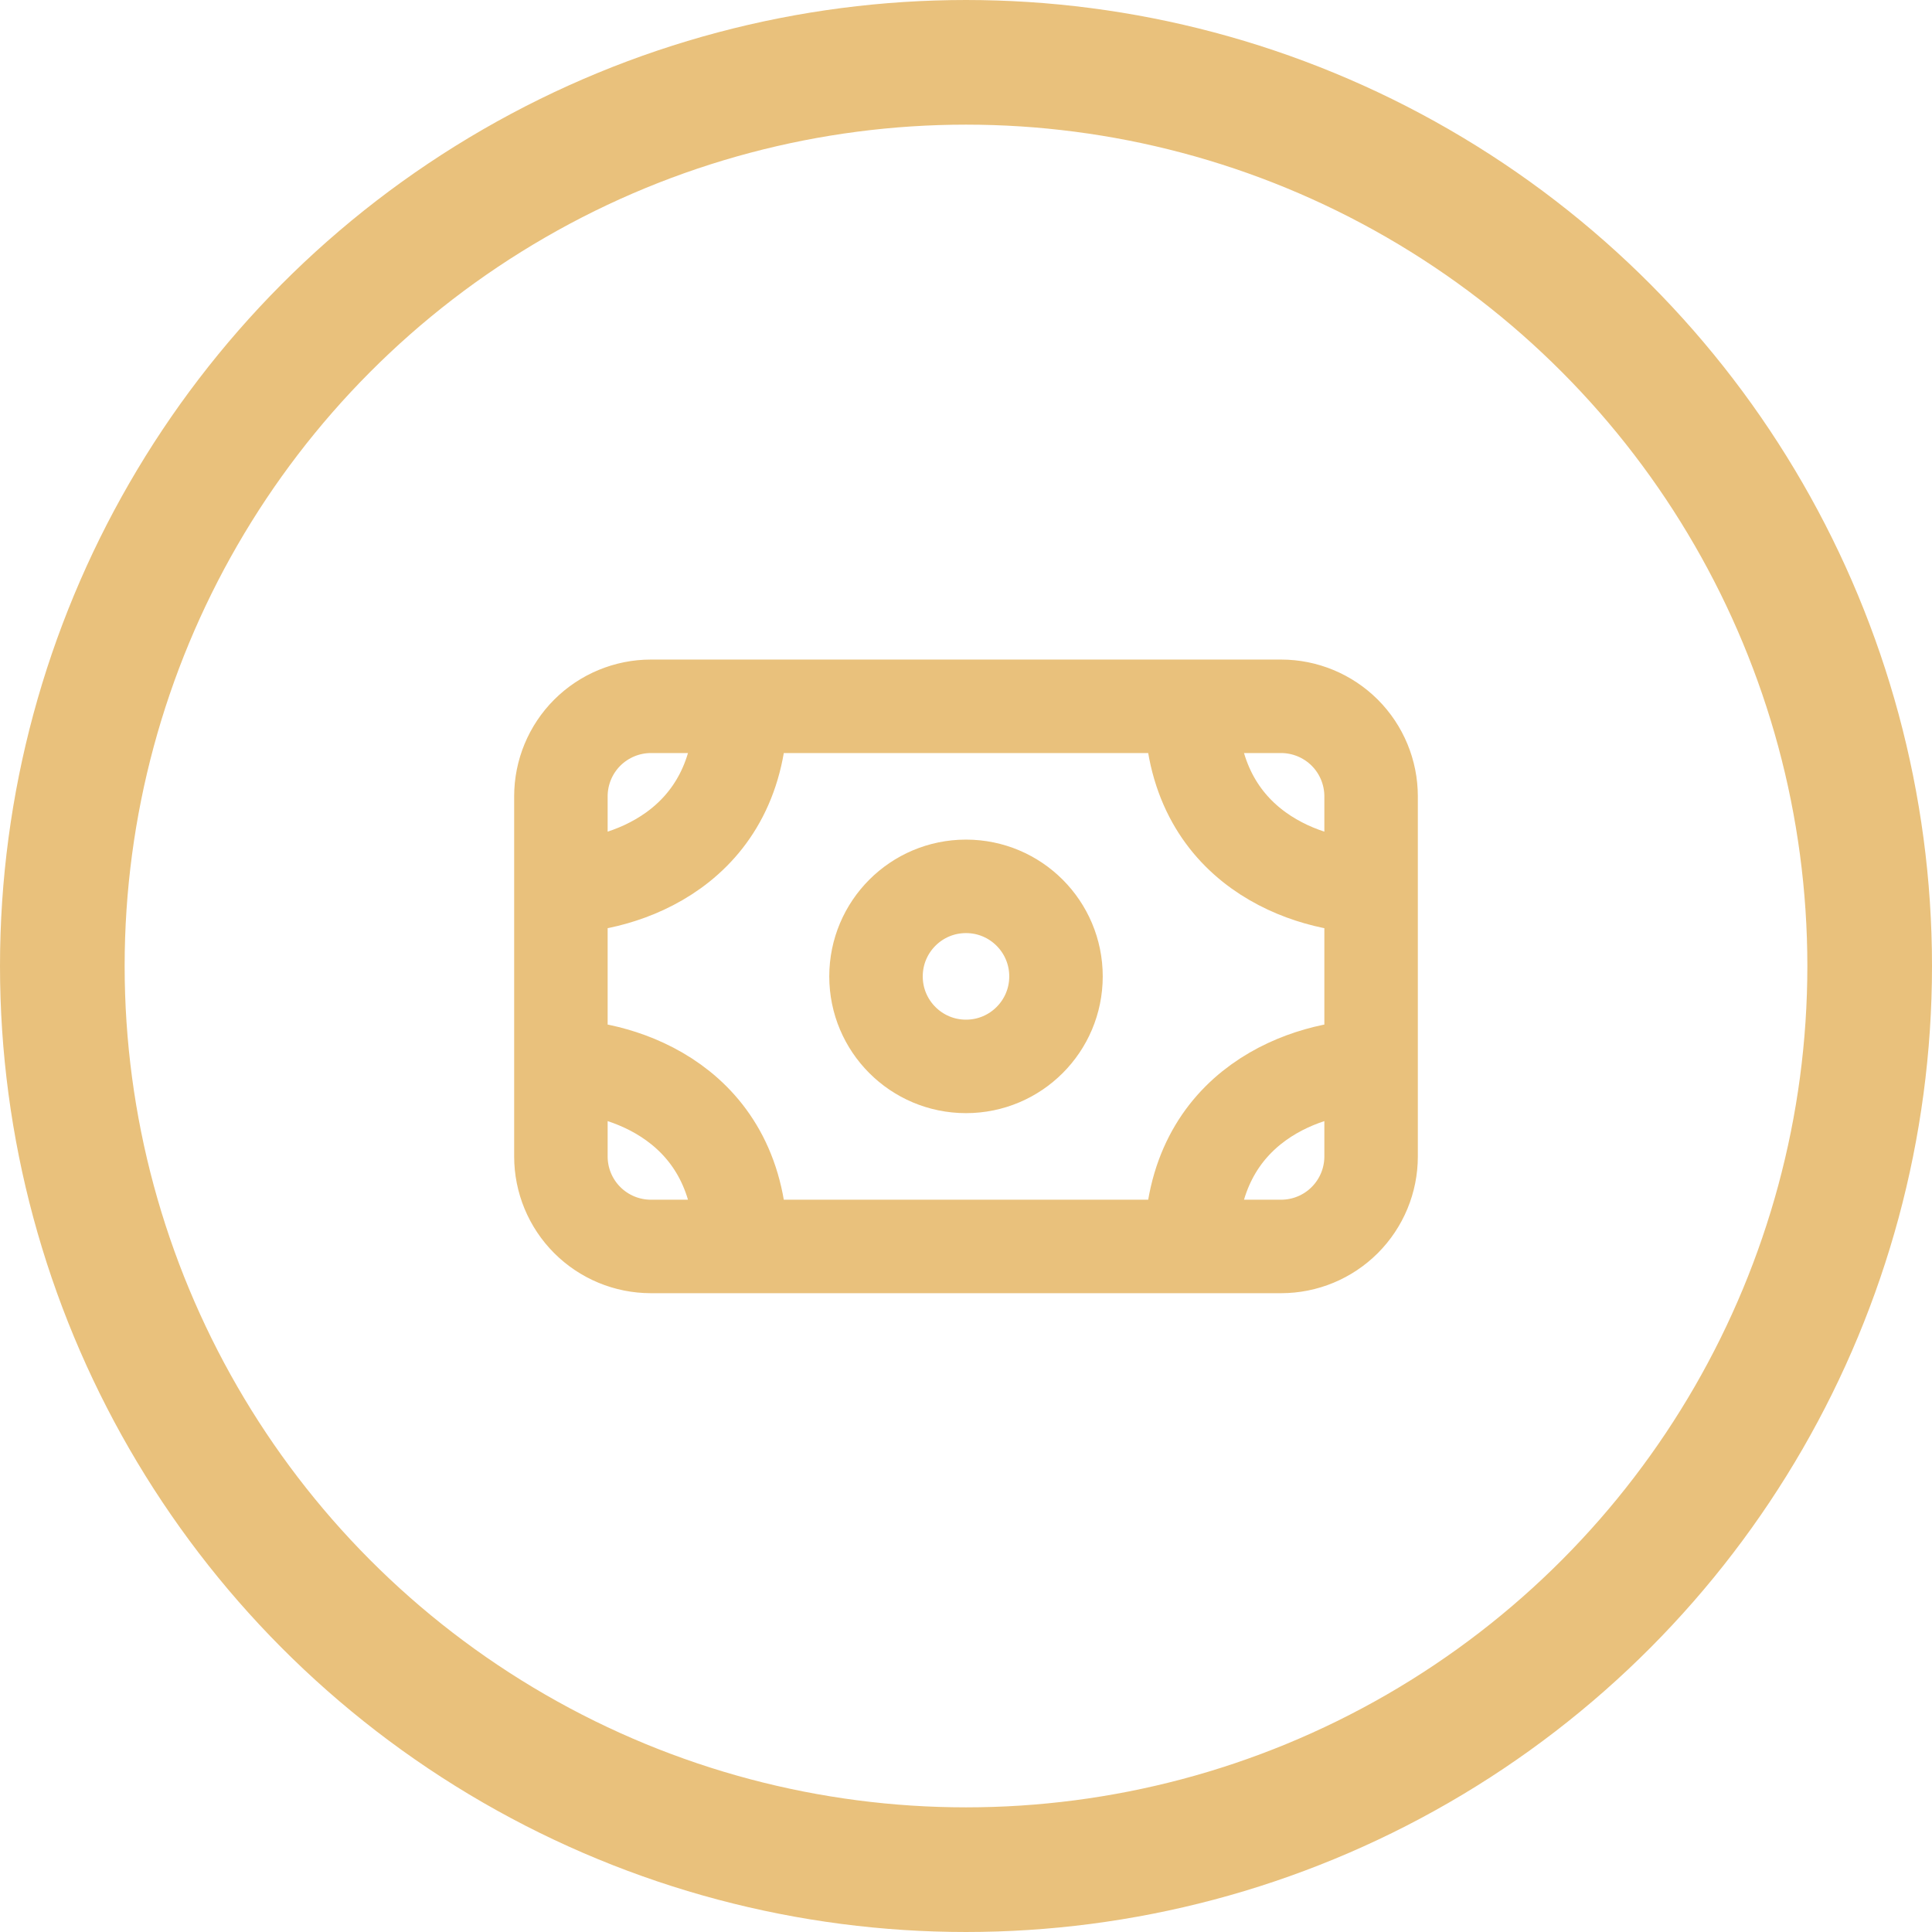 <?xml version="1.0" encoding="UTF-8"?> <svg xmlns="http://www.w3.org/2000/svg" width="31" height="31" viewBox="0 0 31 31" fill="none"><circle cx="15.5" cy="15.5" r="14.5" stroke="#E9C17C" stroke-width="2"></circle><path d="M9 14.222V12.778C9 12.395 9.152 12.027 9.423 11.756C9.694 11.486 10.061 11.333 10.444 11.333H11.889M9 14.222C9.963 14.222 11.889 13.645 11.889 11.333M9 14.222V17.111M11.889 11.333H19.111M9 17.111V18.556C9 18.939 9.152 19.306 9.423 19.577C9.694 19.848 10.061 20 10.444 20H11.889M9 17.111C9.963 17.111 11.889 17.689 11.889 20M22 14.222V12.778C22 12.395 21.848 12.027 21.577 11.756C21.306 11.486 20.939 11.333 20.556 11.333H19.111M22 14.222C21.037 14.222 19.111 13.645 19.111 11.333M22 14.222V17.111M22 17.111V18.556C22 18.939 21.848 19.306 21.577 19.577C21.306 19.848 20.939 20 20.556 20H19.111M22 17.111C21.037 17.111 19.111 17.689 19.111 20M19.111 20H11.889" stroke="#E9C17C" stroke-width="1.5" stroke-linecap="round" stroke-linejoin="round"></path><path d="M15.5 17.111C16.298 17.111 16.944 16.464 16.944 15.667C16.944 14.869 16.298 14.222 15.5 14.222C14.702 14.222 14.056 14.869 14.056 15.667C14.056 16.464 14.702 17.111 15.5 17.111Z" stroke="#E9C17C" stroke-width="1.5" stroke-linecap="round" stroke-linejoin="round"></path></svg> 